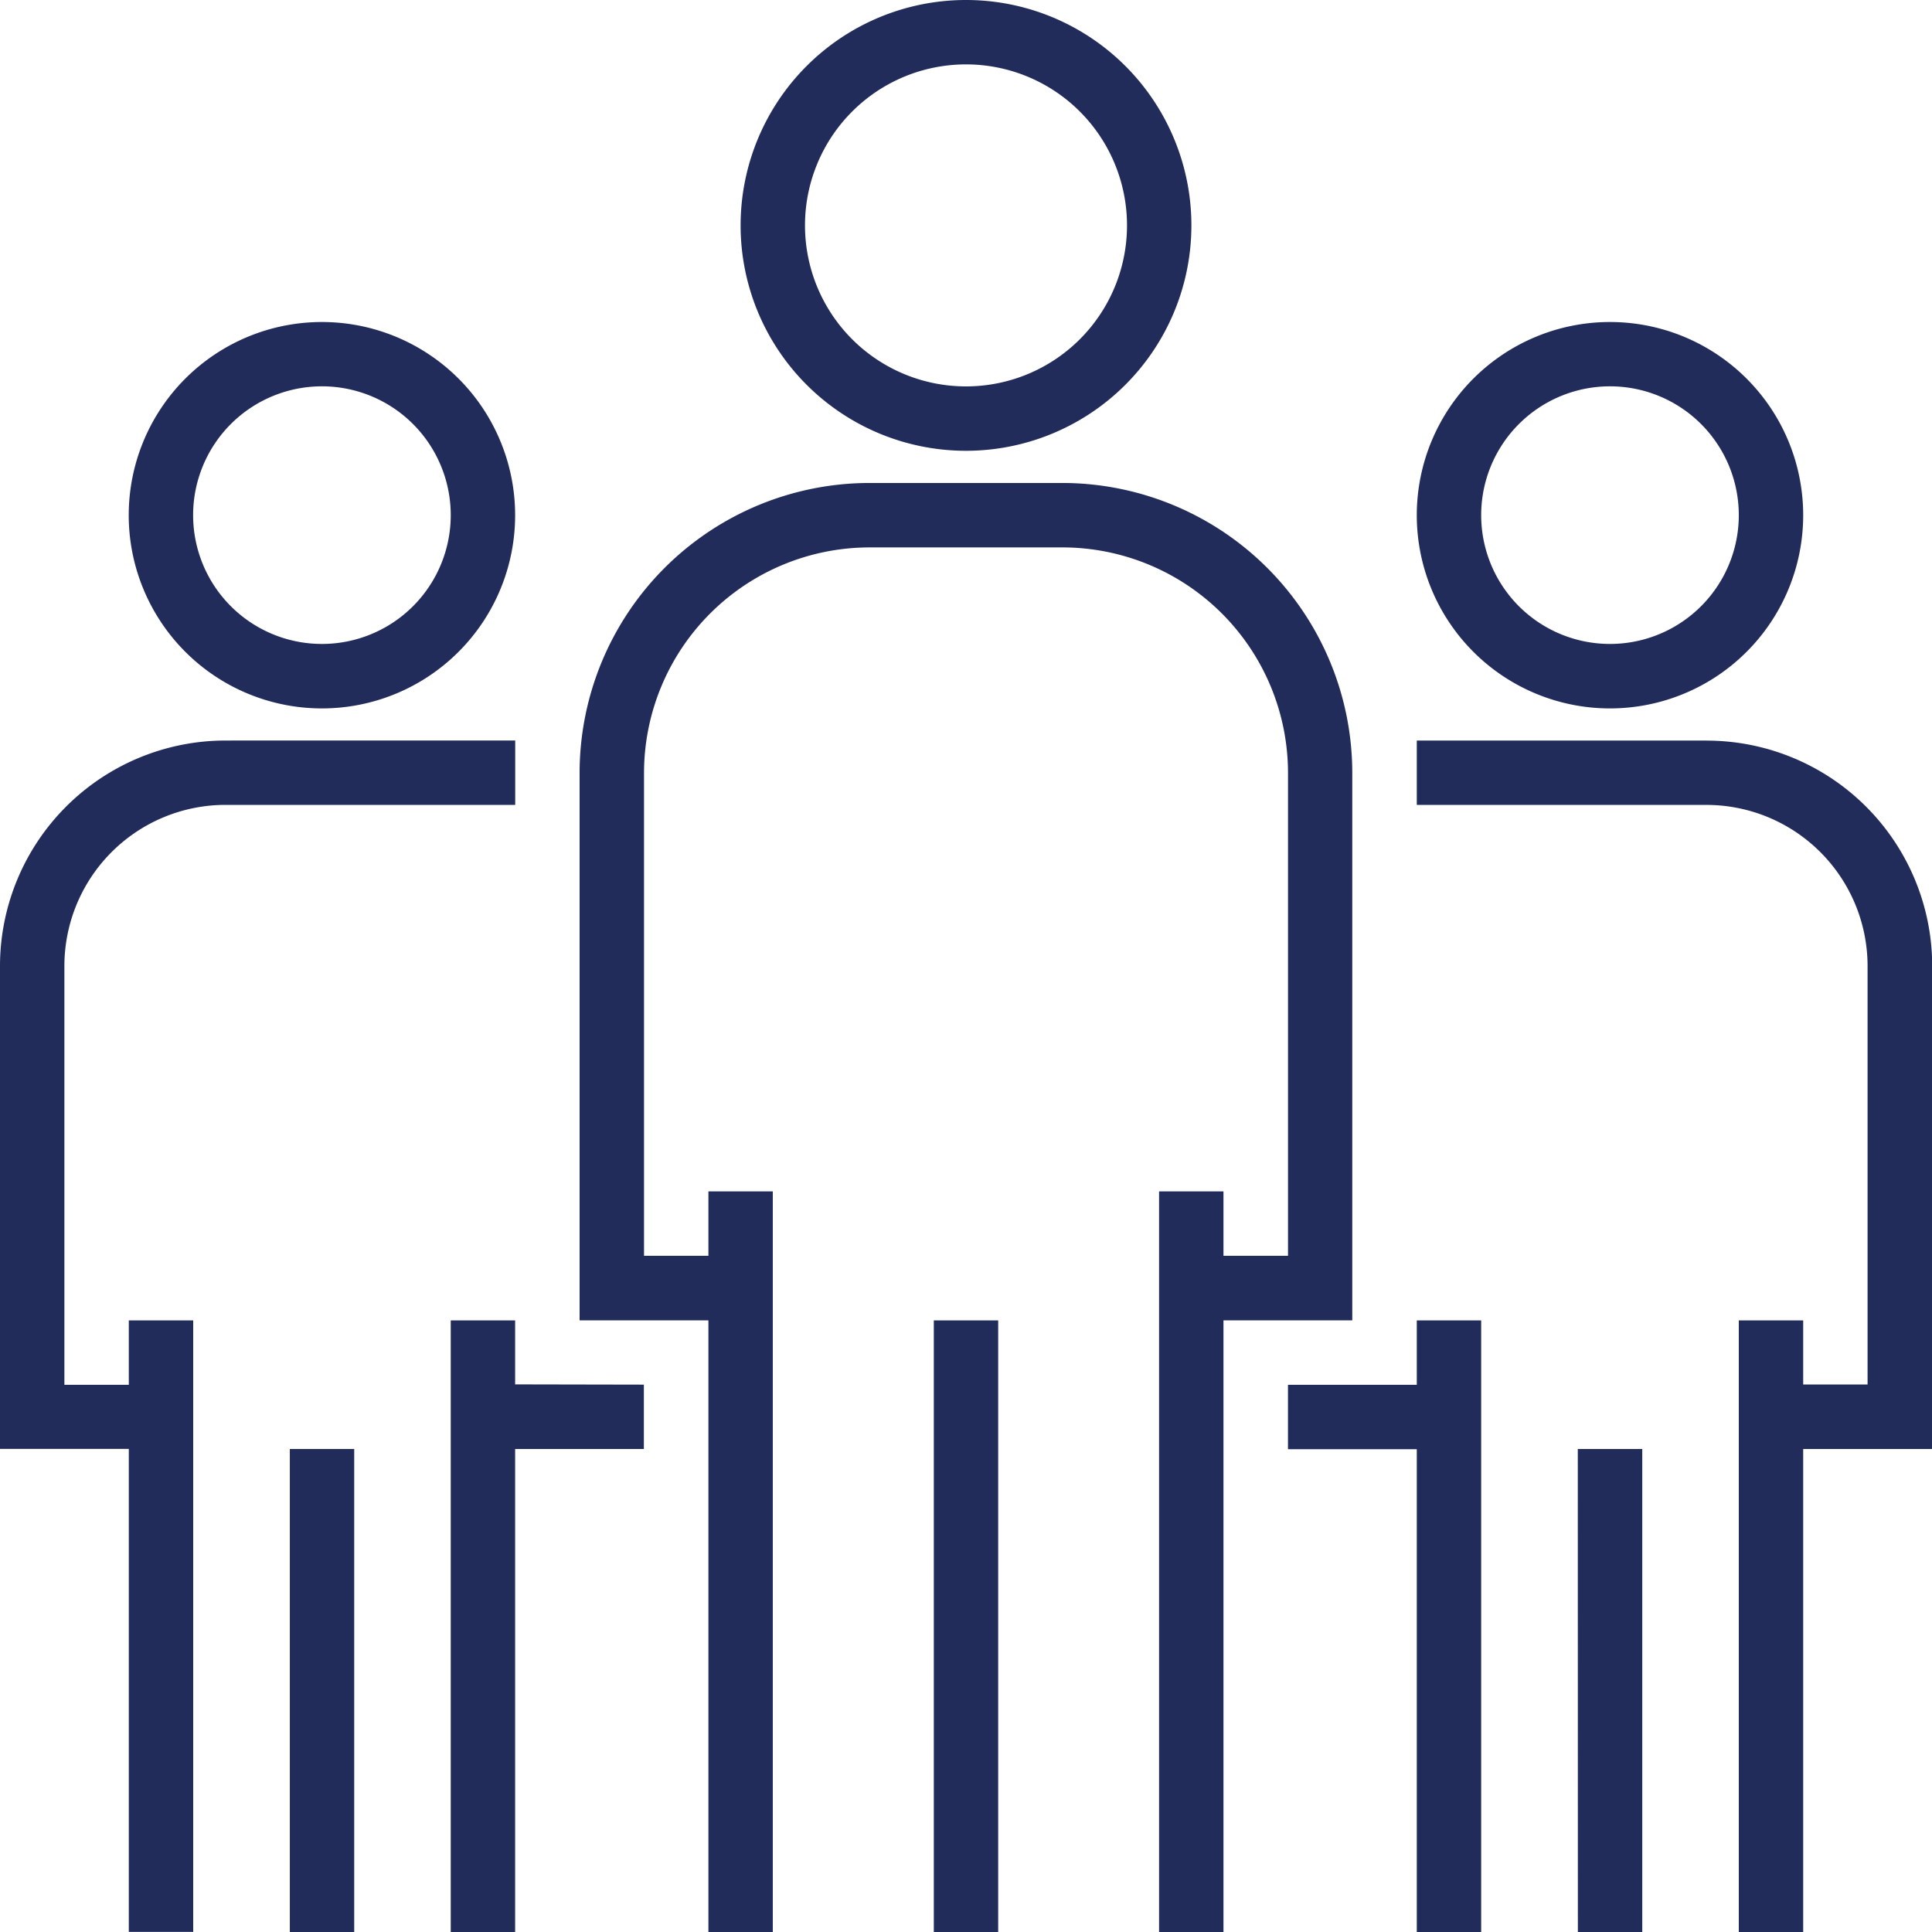 <?xml version="1.0" encoding="UTF-8"?>
<svg xmlns="http://www.w3.org/2000/svg" id="Accompagnement" width="47.41" height="47.41" viewBox="0 0 47.41 47.41">
  <path id="Path_64402" data-name="Path 64402" d="M153.482,0a5.531,5.531,0,1,0,5.531,5.531A5.531,5.531,0,0,0,153.482,0Zm0,9.482a3.951,3.951,0,1,1,3.951-3.951A3.951,3.951,0,0,1,153.482,9.482Zm2.37,2.37h-4.741A7.119,7.119,0,0,0,144,18.964V32.4h3.161V47.41h1.58V29.236h-1.58v1.58h-1.58V18.964a5.538,5.538,0,0,1,5.531-5.531h4.741a5.538,5.538,0,0,1,5.531,5.531V30.816H159.8v-1.58h-1.58V47.41h1.58V32.4h3.161V18.964A7.119,7.119,0,0,0,155.852,11.852Z" transform="translate(-129.777)" fill="#212c5a"></path>
  <path id="Path_64403" data-name="Path 64403" d="M232,104.5h1.58v15.013H232ZM248.593,80a4.741,4.741,0,1,0,4.741,4.741A4.741,4.741,0,0,0,248.593,80Zm0,7.9a3.161,3.161,0,1,1,3.161-3.161A3.161,3.161,0,0,1,248.593,87.9Zm2.37,2.37h-7.111v1.58h7.111a3.956,3.956,0,0,1,3.951,3.951v10.272h-1.58V104.5h-1.58v15.013h1.58V107.656H256.5V95.8A5.537,5.537,0,0,0,250.964,90.272ZM243.852,104.5v1.58h-3.161v1.58h3.161v11.852h1.58V104.5Z" transform="translate(-209.085 -72.098)" fill="#212c5a"></path>
  <path id="Path_64404" data-name="Path 64404" d="M38.718,107.656H40.3v11.852h-1.58ZM7.9,80a4.741,4.741,0,1,0,4.741,4.741A4.741,4.741,0,0,0,7.9,80Zm0,7.9a3.161,3.161,0,1,1,3.161-3.161A3.161,3.161,0,0,1,7.9,87.9Zm-2.371,2.37A5.537,5.537,0,0,0,0,95.8v11.853H3.161v11.852h1.58V104.5H3.161v1.58H1.58V95.8a3.956,3.956,0,0,1,3.951-3.951h7.112v-1.58Zm7.112,15.8V104.5h-1.58v15.013h1.58V107.656H15.8v-1.58Z" transform="translate(0 -72.098)" fill="#212c5a"></path>
  <path id="Path_64405" data-name="Path 64405" d="M72,360h1.58v11.853H72Z" transform="translate(-64.888 -324.443)" fill="#212c5a"></path>
</svg>
